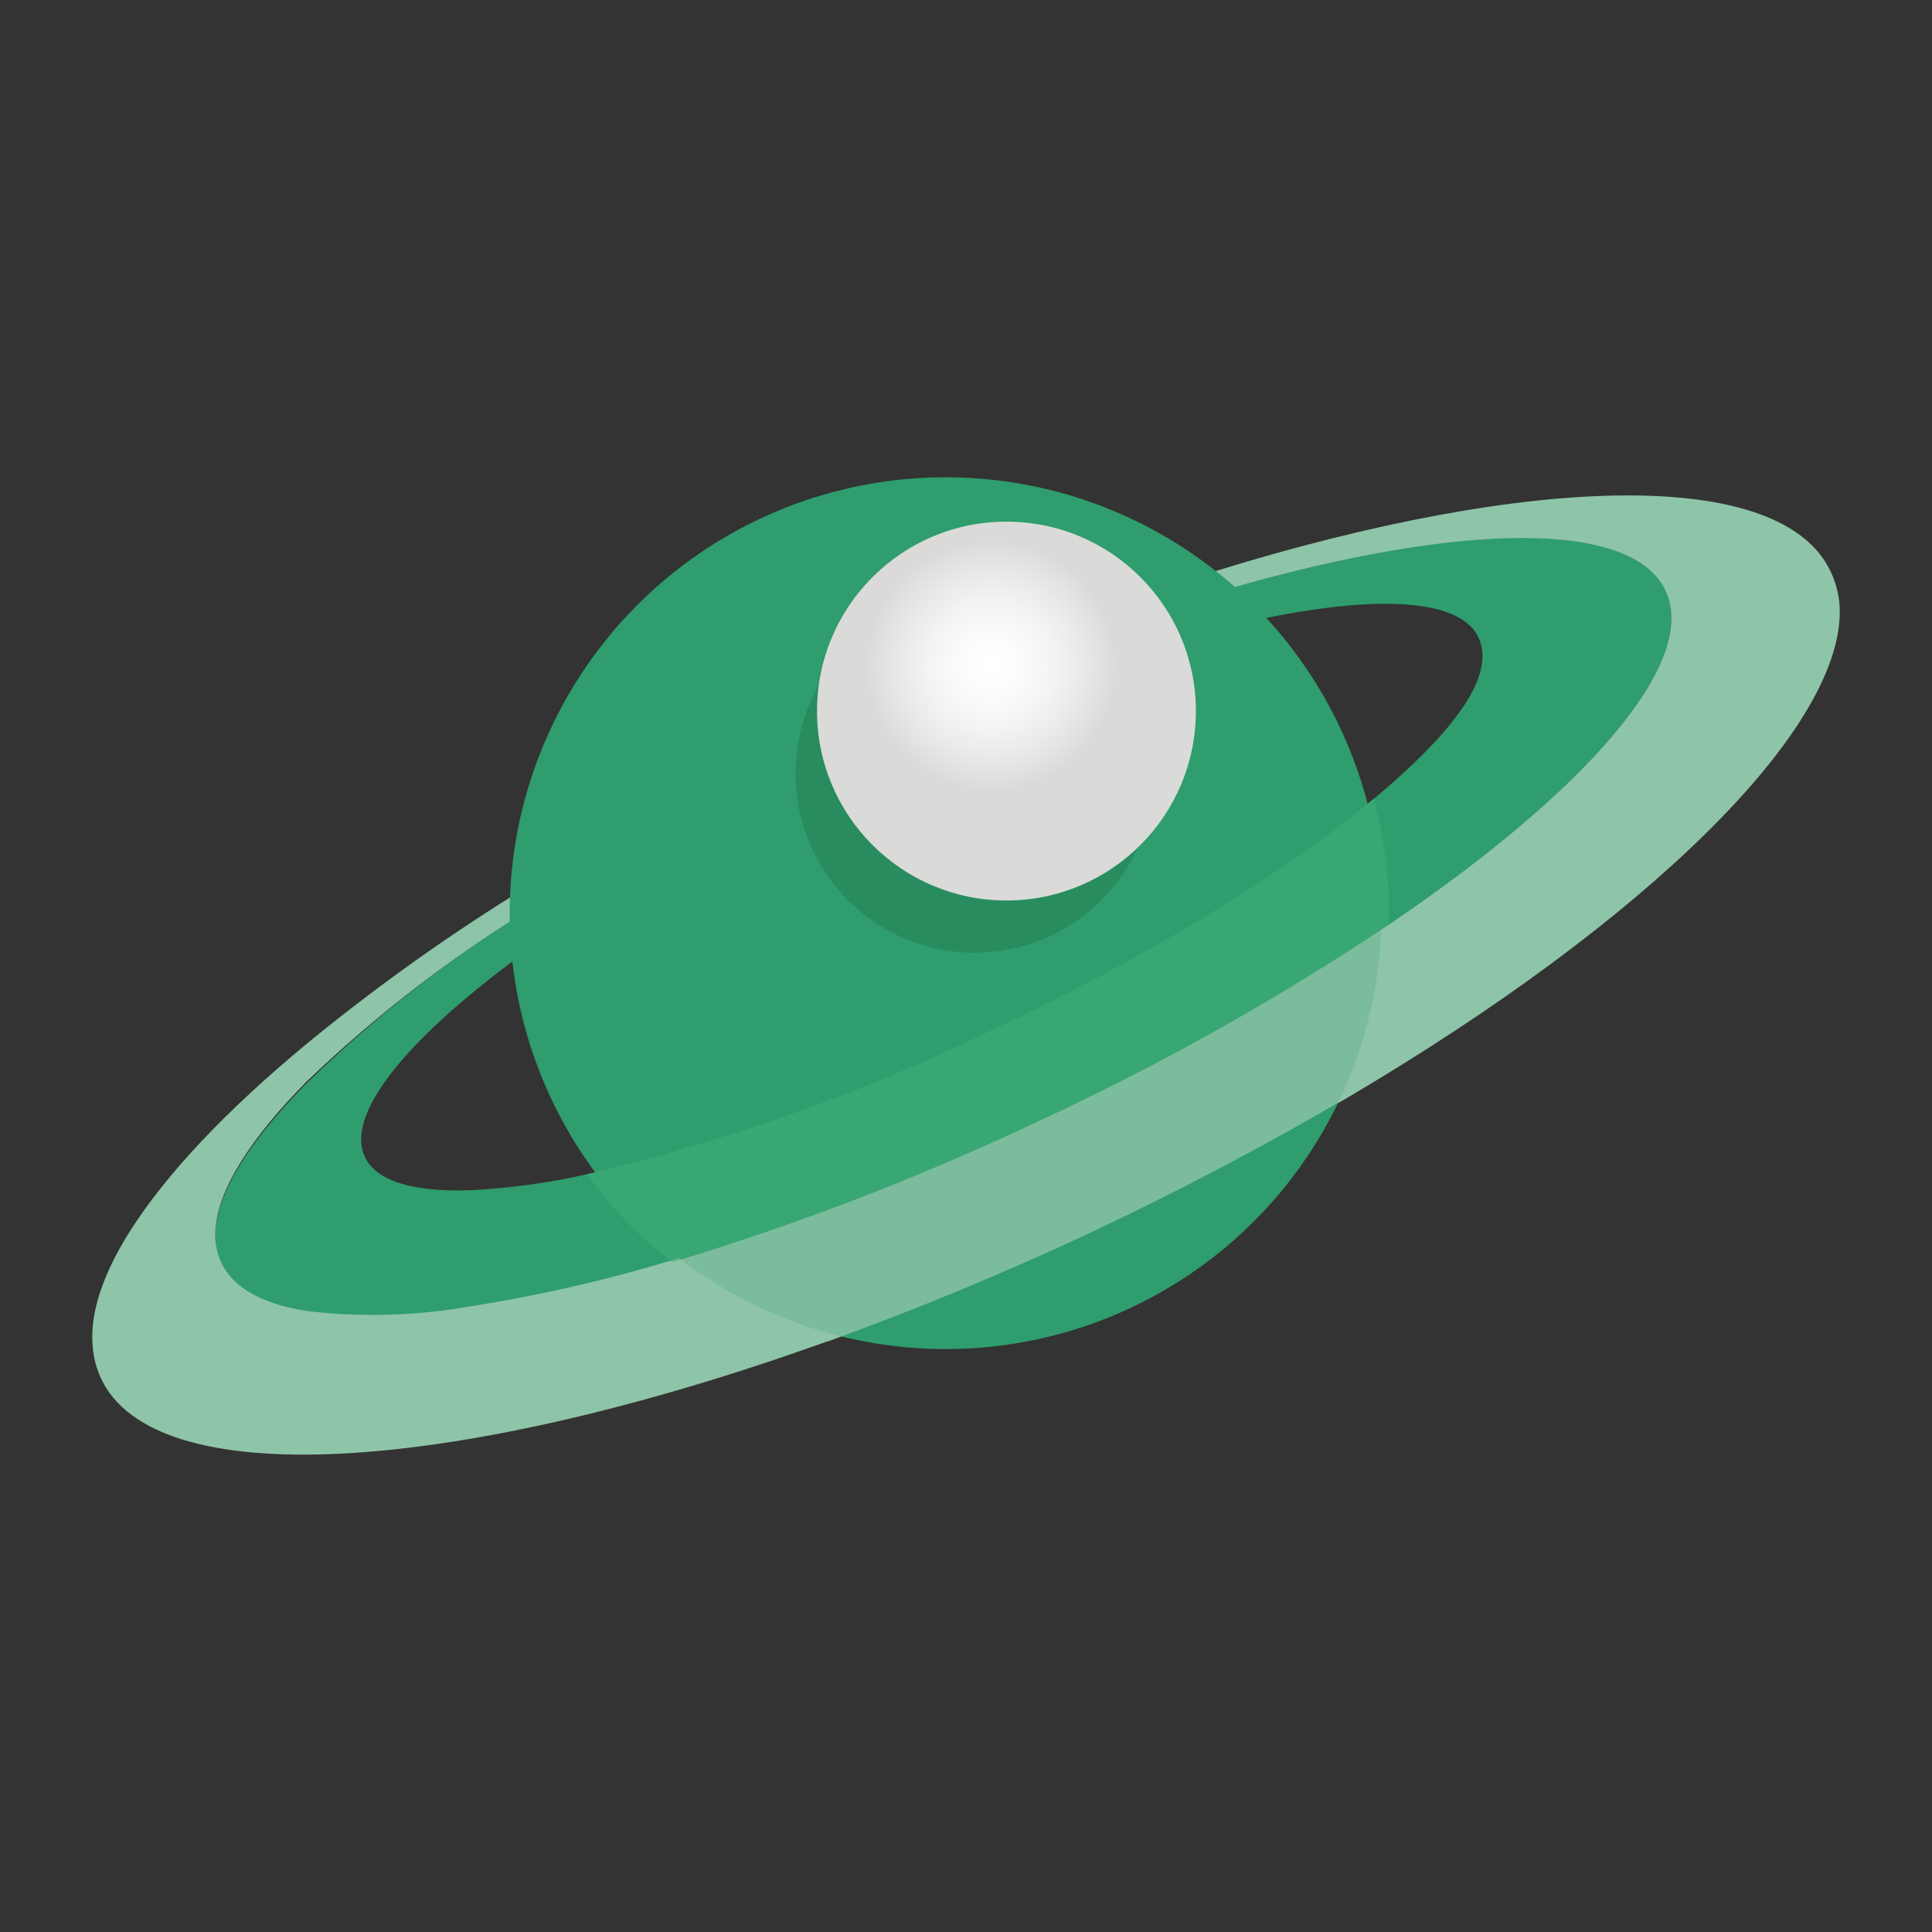 <svg xmlns="http://www.w3.org/2000/svg" xmlns:xlink="http://www.w3.org/1999/xlink" id="a" data-name="Layer 1" viewBox="0 0 128 128"><rect x="0" y="0" width="128" height="128" fill="#333333" stroke="none"/><defs><style>      .c {        fill: #0b472b;        isolation: isolate;        opacity: .2;      }      .d {        opacity: .6;      }      .d, .e {        fill: none;      }      .f {        fill: #3fae78;      }      .g {        fill: #8ec4a8;      }      .h {        fill: #2f9d6d;      }      .e {        opacity: .8;      }      .i {        fill: url(#b);      }      .j {        fill: #dadad9;      }    </style><radialGradient id="b" cx="190" cy="-501.33" fx="190" fy="-501.33" r="8.33" gradientTransform="translate(48.12 -491.75) rotate(18.88) scale(1 -1)" gradientUnits="userSpaceOnUse"><stop offset="0" stop-color="#fff"></stop><stop offset=".1" stop-color="#fff" stop-opacity=".98"></stop><stop offset=".22" stop-color="#fff" stop-opacity=".92"></stop><stop offset=".36" stop-color="#fff" stop-opacity=".81"></stop><stop offset=".51" stop-color="#fff" stop-opacity=".67"></stop><stop offset=".67" stop-color="#fff" stop-opacity=".48"></stop><stop offset=".83" stop-color="#fff" stop-opacity=".26"></stop><stop offset="1" stop-color="#fff" stop-opacity="0"></stop></radialGradient></defs><path class="h" d="m110.36,39.11c-2.21-4.73-13.52-4.51-28.57-.24-1.5.42-3,.89-4.6,1.39-1.18.38-2.38.78-3.59,1.21h0l-1.58.56c-1.55.56-3.13,1.15-4.72,1.77-3,1.18-6,2.47-9.12,3.88-.55.24-1.1.5-1.64.75h-.08c-.7.32-1.4.66-2.1,1h0l-1.6.78c-3.05,1.5-6,3-8.78,4.61-3.67,2.05-7.08,4.14-10.2,6.21-4.83,3.13-9.33,6.72-13.46,10.73-3.75,3.79-5.92,7.2-6.06,9.89-.05.72.08,1.44.38,2.1.79,1.71,2.77,2.77,5.68,3.23,3.59.42,7.21.32,10.77-.3,4.53-.71,9.01-1.73,13.4-3.06h0l.42-.13.18-.05h.1l.78-.24.58-.24h.05l.66-.21.63-.2h.13l1.22-.4.22-.07.54-.19.18-.06.47-.16h0l.25-.08,1.48-.52.37-.11,1-.37h.11l.75-.27.75-.28,1.17-.45.83-.32h.34l.48-.19.58-.23.29-.12.64-.26.2-.08h0l.46-.43.29-.12.26-.11,1.09-.45.26-.12h0l.5-.2.33-.14.52-.22.22-.1h0l.6-.26,1-.42.1-.05,1.33-.6.15-.06.33-.16,1.25-.57,1.14-.54,1.13-.54h0l.18-.09.44-.21h.08l.1-.04c.88-.42,1.74-.85,2.6-1.29l.56-.29c.08-.03.15-.07.22-.11h0l.4-.2.11-.06.12-.06.16-.08.63-.33c.83-.43,1.64-.87,2.45-1.31l1.5-.82c.5-.27,1-.55,1.48-.83l.11-.06.61-.35h0l.71-.41.12-.06.36-.22.24-.14.7-.41h0l.69-.41.09-.05h.05l.56-.34.51-.31.47-.3.65-.4.63-.39.88-.56,2.22-1.46h0l.51-.35h0c13.08-8.93,20.58-17.49,18.37-22.25Zm-19.31,13.79l-.44.35c-.13.12-.27.23-.42.34-.12.11-.25.21-.38.31l-.4.32-.41.31-.42.32-.42.32c-.57.43-1.17.86-1.78,1.29l-.69.49-.62.43-.46.31-.94.63-.44.28-.47.31-.37.24-.81.51-.8.5c-.06.04-.12.08-.19.11l-.35.22-1.09.66-.37.22-.43.25-.22.13-1.11.64-.87.5c-1,.56-2,1.11-3,1.66l-.58.31-1.16.61-.6.3c-.82.43-1.67.85-2.52,1.27l-1,.46-1,.49-1,.47-1.6.74-.52.23-1.52.68-.9.39h-.07l-.82.35c-1.12.47-2.22.93-3.31,1.36l-1.22.47-.78.28c-.15.07-.31.12-.47.18l-.45.17-.86.32c-.7.26-1.39.5-2.08.74l-.52.18-.68.23-1.63.53c-.53.18-1.06.34-1.59.5l-.78.24-1.54.44-1.5.47-1.46.36-.67.16h-.05l-.85.2-.54.12c-2.56.58-5.17.93-7.79,1.06-3.69.11-6.16-.59-6.92-2.22-1.1-2.37,1.6-6.25,6.92-10.69.85-.71,1.77-1.43,2.75-2.17l.1-.08c4.47-3.27,9.16-6.23,14.05-8.84,1.54-.84,3.13-1.67,4.77-2.49l2.1-1,1.67-.79.31-.15,2.36-1.08c2.75-1.27,5.47-2.39,8.09-3.39,2.2-.84,4.34-1.6,6.4-2.27l.31-.1c1.47-.47,2.89-.9,4.26-1.29,2-.55,3.88-1.01,5.63-1.36,7.59-1.54,12.88-1.23,14.06,1.29s-1.6,6.23-6.9,10.67Z"></path><path class="g" d="m121.28,37.86c-3.24-6.9-19.73-6.52-40.73-.03-1.37.42-2.76.87-4.16,1.34l-3.24,1.14-2.32.85-3.5,1.35c-3.14,1.24-6.33,2.6-9.56,4.07l-1.2.55-.58.27c-.59.28-1.18.55-1.77.84l-1.22.58c-4,1.95-7.85,4-11.48,6-2.67,1.52-5.23,3.06-7.7,4.62-4.69,2.94-9.18,6.17-13.46,9.68-5.38,4.45-9.41,8.72-11.8,12.53-1.79,2.86-2.65,5.46-2.41,7.67.06.69.25,1.37.54,2,3.54,7.6,23,6.38,46.85-2l1.34-.47h0l.84-.31h0l.78-.28.83-.31c1.29-.49,2.6-1,3.91-1.52l1-.39,1-.38,1.11-.47,2.25-1,.75-.33.26-.11.82-.37.77-.34,1.49-.67.64-.3.71-.33.26-.12h0l1.76-.83.67-.33,1.42-.66.72-.36.9-.45,1.12-.56.8-.42.42-.22.83-.43.37-.19.87-.47,1.07-.57.73-.4.78-.43,1.15-.64.61-.34,2.19-1.27.79-.46c19.52-11.55,32.39-24.09,32.39-32.07,0-.92-.21-1.83-.61-2.66Zm-29.25,23.39h0l-.51.35h0l-2.22,1.46-.88.56-.63.39-.65.4-.47.3-.51.31-.56.34h-.05l-.09.05-.69.41h0l-.7.41-.24.14-.36.22-.12.06-.71.41h0l-.61.35-.11.06c-.49.28-1,.56-1.48.83l-1.5.82c-.81.44-1.62.88-2.45,1.31l-.63.33-.16.08-.12.06-.11.06-.4.2h0c-.07.04-.14.08-.22.11l-.56.29c-.86.44-1.72.87-2.6,1.29l-.11.06h-.08l-.44.21-.18.09h0l-1.13.54-1.14.54-1.32.67-.33.16-.15.06-1.33.6-.1.05-1,.42-.6.26h0l-.22.1-.52.22-.29.13-.49.21h0l-.26.12-1.09.45-.26.11-.3.11-.41.17h0l-.2.08-.64.26-.29.12-.58.23-.48.19h-.34l-.83.32-1.22.63-.75.28-.75.27h-.11l-1,.37-.37.13-1.48.52-.25.08h0l-.47.16-.18.06-.54.19-.22.07-1.22.4h-.13l-.63.2-.66.21h-.05l-.57.18-.78.24h-.1l-.18.05-.42.13h0c-4.39,1.33-8.87,2.35-13.4,3.06-3.56.62-7.18.72-10.77.3-2.91-.46-4.89-1.52-5.68-3.23-.3-.66-.43-1.38-.38-2.1.14-2.68,2.31-6.1,6.06-9.89,4.13-3.95,8.63-7.5,13.44-10.58,3.12-2.07,6.53-4.16,10.2-6.21,2.79-1.57,5.73-3.11,8.78-4.61l1.6-.78h0c.7-.33,1.4-.67,2.1-1h.08c.54-.25,1.09-.51,1.64-.75,3.09-1.41,6.14-2.7,9.12-3.88,1.6-.62,3.17-1.21,4.72-1.77l1.58-.56h0c1.21-.43,2.41-.83,3.59-1.21,1.57-.5,3.1-1,4.6-1.39,15-4.27,26.36-4.49,28.57.24,2.21,4.73-5.28,13.29-18.32,22.11Z"></path><circle class="h" cx="62.65" cy="60.5" r="28.88"></circle><g class="d"><path class="f" d="m92.02,61.26v-.76c0-2.57-.34-5.12-1-7.6-5.87,4.93-15.02,10.56-25.75,15.56-8.43,4.06-17.28,7.18-26.39,9.33,1.6,2.19,3.49,4.15,5.62,5.82,8.22-2.47,16.24-5.55,24-9.21,8.17-3.76,16.03-8.15,23.52-13.14Z"></path></g><circle class="c" cx="64.57" cy="51.26" r="11.86"></circle><circle class="j" cx="66.68" cy="47.11" r="12.55"></circle><circle class="i" cx="65.68" cy="44.09" r="8.33"></circle><g class="e"><path class="g" d="m89.45,72.59c1.61-3.57,2.49-7.43,2.58-11.34-7.47,4.99-15.33,9.39-23.49,13.15-7.76,3.66-15.78,6.74-24,9.22,3.07,2.42,6.6,4.2,10.37,5.23,5.53-2,11.28-4.36,17.12-7.08,6.19-2.91,12.05-6.01,17.42-9.18Z"></path></g></svg>